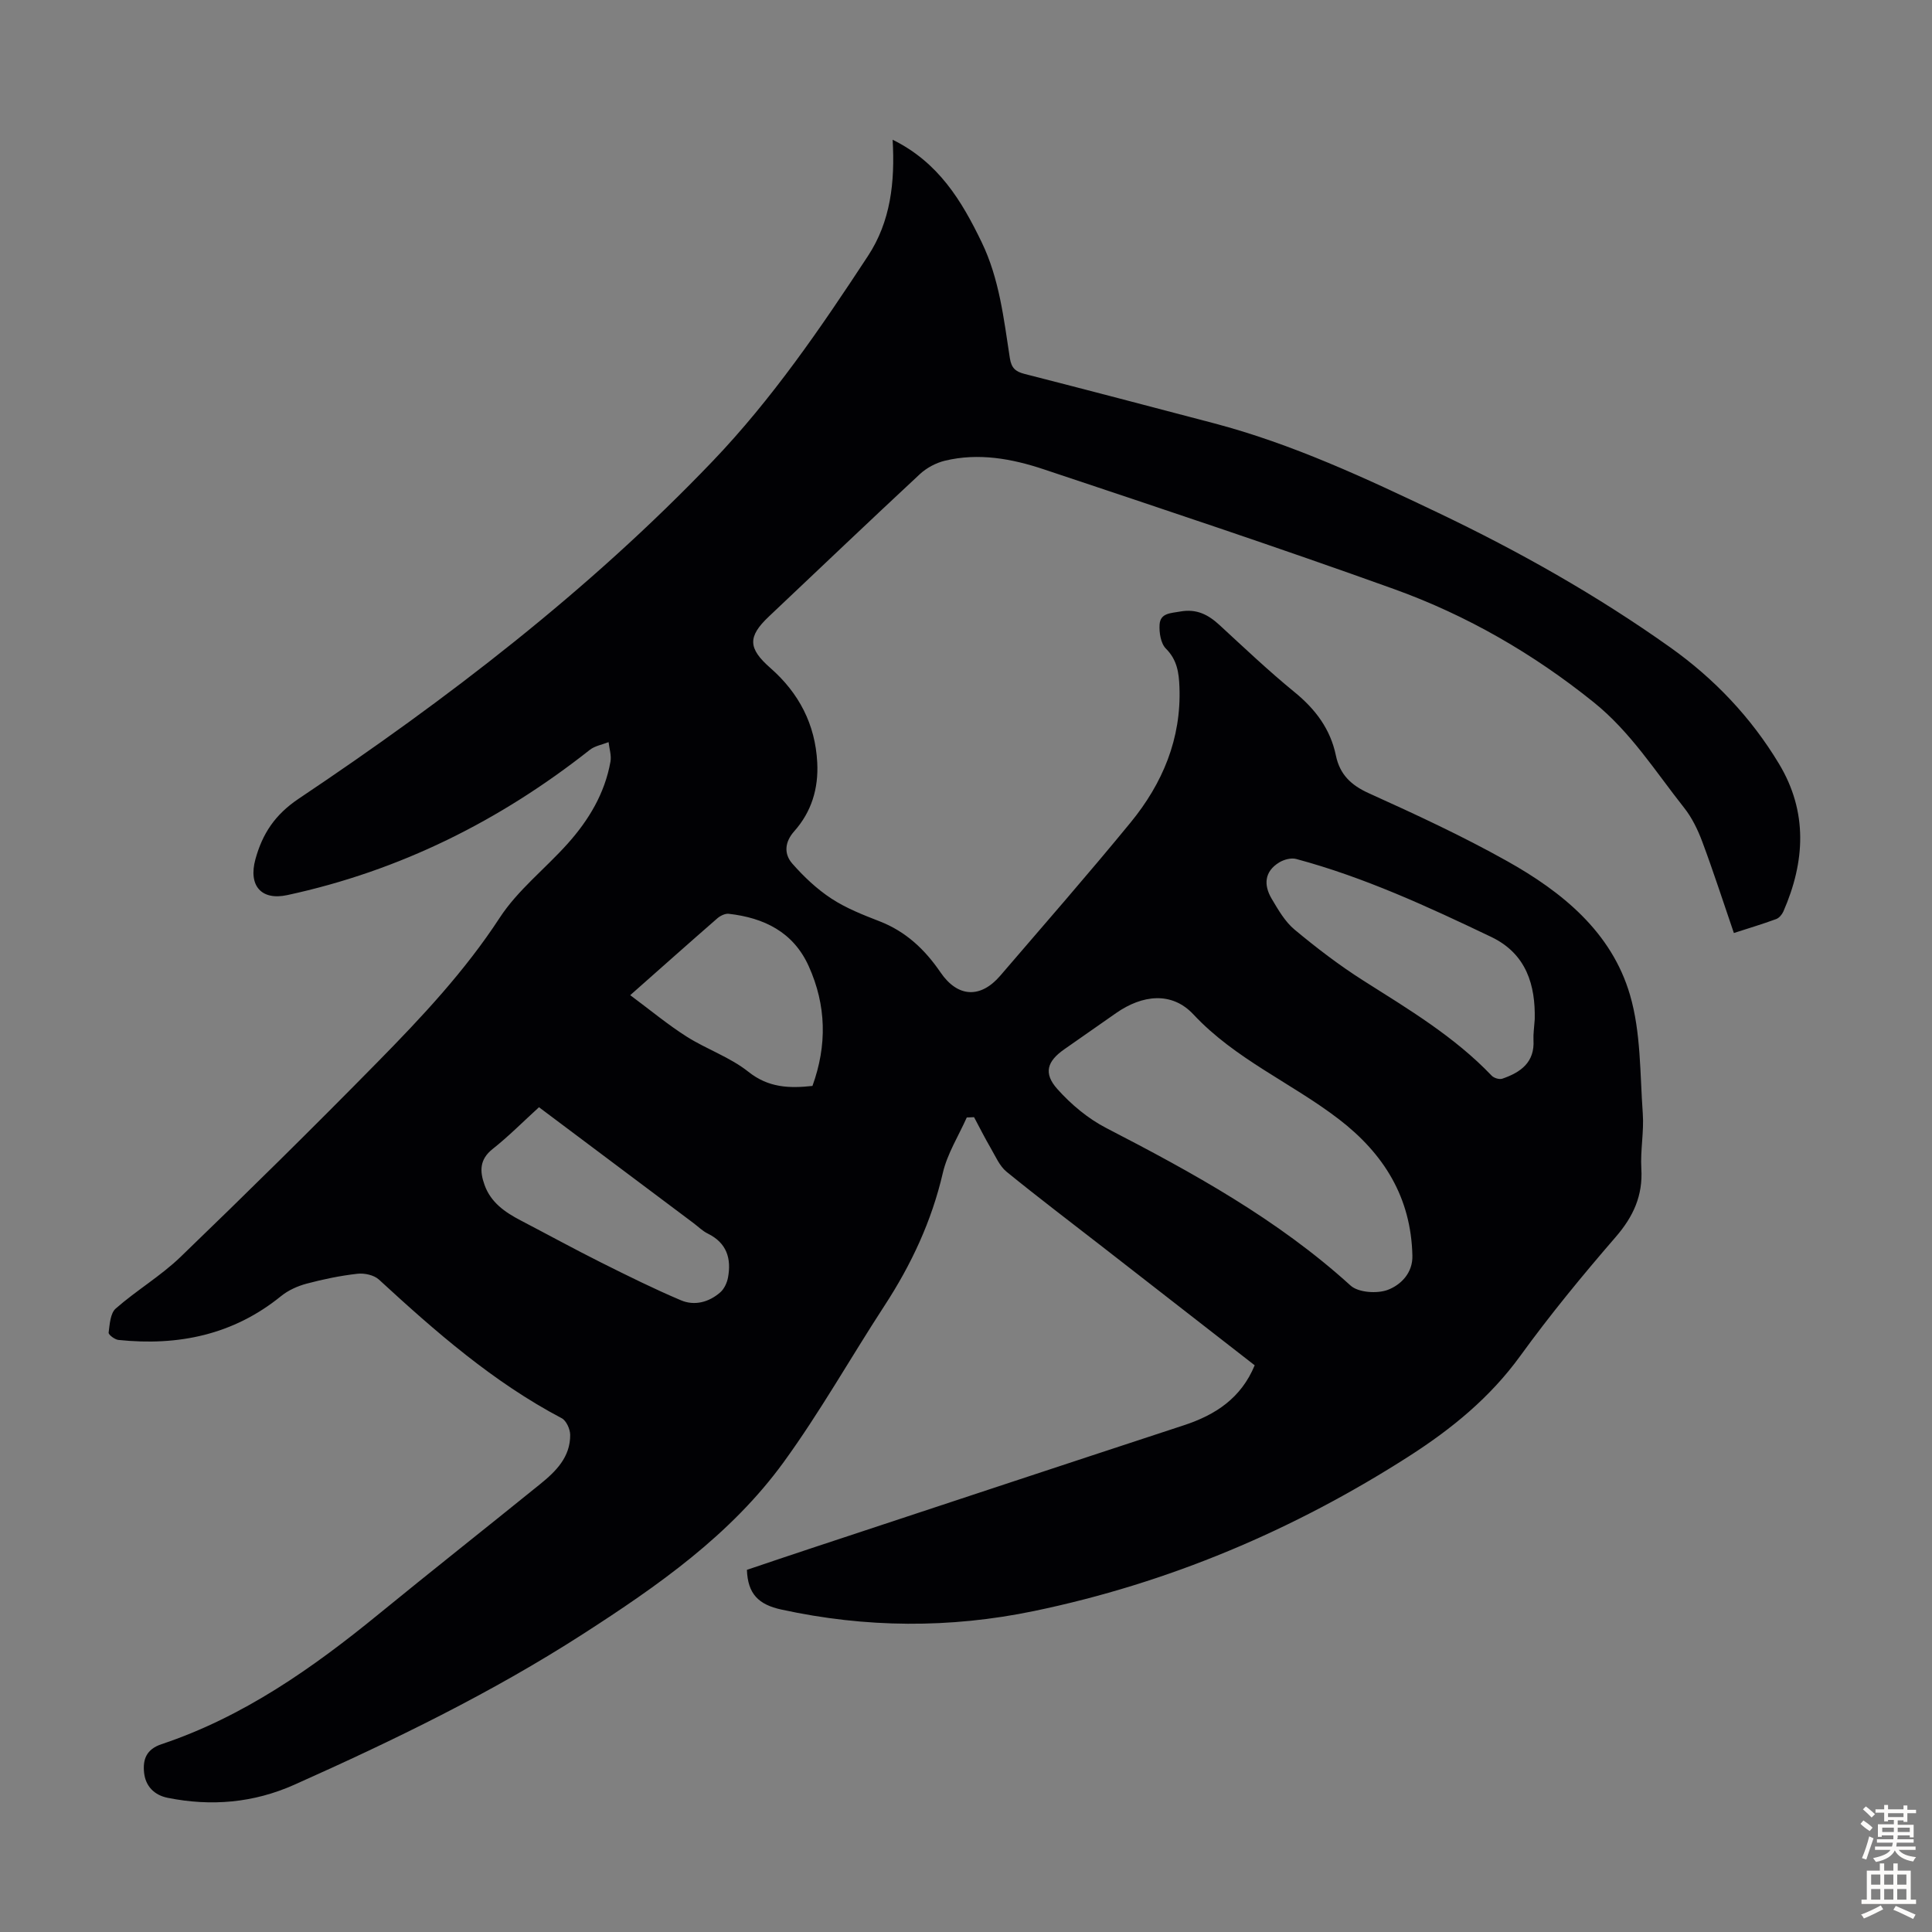 <svg enable-background="new 0 0 400 400" viewBox="0 0 400 400" xmlns="http://www.w3.org/2000/svg"><rect x="0" y="0" width="400" height="400" fill="#808080" stroke="none"/><path d="m184.81 28.93c9.52 4.69 14.3 12.66 18.43 21.21 3.67 7.59 4.58 15.85 5.84 24.01.32 2.04 1.16 2.78 3.02 3.26 13.1 3.35 26.18 6.79 39.26 10.23 16.19 4.27 31.29 11.32 46.32 18.49 16.78 8 32.95 17.12 48.12 27.9 9.13 6.49 16.75 14.51 22.53 24.12 5.98 9.94 5.41 20.24.9 30.56-.28.64-.89 1.36-1.51 1.58-2.8 1.03-5.67 1.89-8.74 2.88-2.24-6.54-4.26-12.8-6.56-18.95-.92-2.46-2.13-4.95-3.75-6.99-5.95-7.52-11.06-15.68-18.72-21.84-12.51-10.06-26.25-17.99-41.25-23.4-24.07-8.66-48.35-16.73-72.62-24.83-6.59-2.2-13.49-3.46-20.47-1.77-1.85.45-3.77 1.48-5.16 2.77-10.49 9.76-20.86 19.65-31.27 29.49-4.42 4.18-4.31 6.59.32 10.65 5.9 5.18 9.29 11.64 9.7 19.57.28 5.38-1.18 10.21-4.77 14.24-1.98 2.23-2.15 4.68-.4 6.68 2.38 2.71 5.09 5.28 8.1 7.25 3.05 2 6.56 3.38 9.99 4.71 5.44 2.12 9.37 5.83 12.61 10.58 3.56 5.21 8.29 5.42 12.36.68 9.04-10.53 18.18-20.98 26.98-31.71 6.63-8.09 10.54-17.37 10.12-28.09-.11-2.9-.47-5.6-2.8-7.92-1.07-1.07-1.42-3.33-1.31-5 .17-2.39 2.3-2.32 4.27-2.68 3.4-.61 5.79.64 8.14 2.8 5.1 4.7 10.15 9.49 15.52 13.88 4.33 3.53 7.43 7.64 8.57 13.12.81 3.91 3.1 6.14 6.82 7.82 9.67 4.37 19.34 8.85 28.59 14.03 11.42 6.39 21.67 14.69 25.48 27.72 2.28 7.78 2.06 16.33 2.65 24.56.27 3.77-.52 7.62-.3 11.4.34 5.61-1.66 9.95-5.31 14.17-6.88 7.95-13.58 16.1-19.75 24.61-6.25 8.63-14.22 15.12-23.01 20.76-23.96 15.35-49.8 26.28-77.68 32.07-17.4 3.61-34.84 3.5-52.3-.31-4.72-1.03-6.95-3.22-7.13-8.22 4.37-1.47 8.88-3.01 13.41-4.5 25.68-8.49 51.35-17 77.05-25.43 6.55-2.15 11.85-5.61 14.67-12.42-10.56-8.22-21.06-16.39-31.56-24.56-6.62-5.15-13.32-10.22-19.82-15.52-1.44-1.18-2.26-3.15-3.24-4.83-1.23-2.11-2.33-4.3-3.48-6.46-.5.02-1.01.04-1.51.06-1.7 3.82-4.03 7.49-4.96 11.49-2.31 9.97-6.52 18.96-12.07 27.47-7.02 10.77-13.34 22.02-20.88 32.4-10.96 15.08-26.1 25.64-41.59 35.61-18.95 12.2-39.16 22-59.7 31.17-8.46 3.78-17.22 4.53-26.24 2.72-2.8-.56-4.6-2.43-4.89-5.22-.28-2.68.43-4.82 3.6-5.88 16.93-5.66 31.26-15.73 44.93-26.9 11.09-9.06 22.33-17.93 33.46-26.94 3.27-2.64 6.27-5.61 6.23-10.21-.01-1.18-.8-2.94-1.75-3.44-14.22-7.49-26.14-17.94-37.85-28.71-1.02-.94-3.01-1.37-4.46-1.2-3.54.4-7.07 1.13-10.52 2.05-1.86.5-3.78 1.36-5.26 2.56-9.91 8.05-21.31 10.38-33.69 9.09-.76-.08-2.08-1.08-2.03-1.51.22-1.73.35-4.01 1.47-4.99 4.28-3.76 9.29-6.72 13.38-10.65 13.77-13.28 27.39-26.7 40.8-40.35 9.16-9.32 18.09-18.83 25.32-29.91 3.73-5.72 9.41-10.14 14.03-15.3 4.39-4.89 7.73-10.44 8.9-17.02.23-1.28-.24-2.69-.39-4.04-1.31.52-2.84.77-3.9 1.61-18.63 14.71-39.36 25.04-62.62 30.06-5.41 1.17-8.09-1.98-6.6-7.42 1.45-5.27 4.02-9.22 8.95-12.53 30.74-20.58 60.03-43.04 85.7-69.87 12.36-12.92 22.41-27.62 32.17-42.5 4.68-7.12 5.62-15.23 5.11-24.07zm107.61 231.03c-.28-12.05-5.9-21.08-15.22-28.24-9.81-7.53-21.42-12.39-30.12-21.7-4.49-4.8-10.6-4.05-16.01-.27-3.57 2.51-7.15 5-10.73 7.5-3.55 2.48-4.35 4.95-1.43 8.22 2.84 3.18 6.33 6.11 10.1 8.06 17.93 9.26 35.52 18.92 50.61 32.63 1.61 1.46 5.51 1.72 7.71.89 2.71-1.03 5.19-3.5 5.09-7.09zm25.33-48.94c.15-6.92-1.63-13.52-9.03-17.05-13.1-6.26-26.28-12.35-40.36-16.13-1.05-.28-2.54.12-3.52.72-3.06 1.87-3.24 4.65-1.57 7.49 1.36 2.29 2.76 4.75 4.75 6.41 4.53 3.77 9.25 7.39 14.23 10.55 9.35 5.93 18.86 11.6 26.59 19.7.47.49 1.59.83 2.2.62 3.79-1.3 6.74-3.38 6.45-8.04-.06-1.22.14-2.46.26-4.27zm-206.16 18.22c-3.28 2.99-6.28 6.02-9.6 8.65-2.74 2.17-2.68 4.63-1.67 7.44 1.3 3.63 4.22 5.64 7.45 7.33 5.54 2.89 11.02 5.89 16.6 8.69 5.48 2.74 10.97 5.47 16.61 7.86 2.83 1.2 5.81.4 8.15-1.65.81-.71 1.38-1.95 1.59-3.03.74-3.96-.25-7.2-4.18-9.13-1.09-.53-1.98-1.44-2.97-2.18-10.64-7.98-21.27-15.95-31.98-23.98zm18.89-23.2c4.2 3.12 7.78 6.1 11.67 8.57 4.14 2.63 8.99 4.26 12.78 7.28 4.16 3.31 8.44 3.47 13.28 2.94 3.05-8.4 2.89-16.69-.78-24.81-3.19-7.06-9.25-10-16.56-10.83-.74-.08-1.72.4-2.33.92-5.73 4.99-11.41 10.05-18.06 15.93z" fill="#010104"/><g fill="#fcfbfa"><path d="m385.2 377.6.6-.7c.6.4 1.3.9 1.9 1.5l-.6.7c-.8-.5-1.4-1-1.9-1.5zm.3 7.1c.6-1.4 1.1-2.9 1.5-4.5.3.1.6.3.9.4-.5 1.4-1 2.9-1.5 4.4zm.2-10.1.6-.6c.7.5 1.3 1.1 1.9 1.6l-.7.7c-.6-.6-1.2-1.2-1.8-1.7zm8.4-.8h.8v.9h1.8v.7h-1.8v1.8h-.8v-.3h-1.2v.9h3.3v2.6h-.8v-.4h-2.5c0 .3 0 .6-.1.8h3.4v.7h-3.5c0 .3-.1.6-.1.8h4v.7h-3.5c.7.9 1.9 1.3 3.6 1.5-.2.2-.4.5-.6.9-1.9-.3-3.2-1.1-3.8-2.3-.5 1.1-1.8 2-3.9 2.4-.2-.3-.4-.5-.6-.8 1.9-.4 3.1-.9 3.6-1.7h-3.2v-.7h3.5c.1-.2.1-.5.2-.8h-3.3v-.7h3.4c0-.2 0-.5 0-.8h-2.4v.3h-.8v-2.6h3.3v-.9h-1.2v.3h-.8v-1.8h-1.8v-.7h1.8v-.9h.8v.9h3.2zm-4.4 5.5h2.4c0-.3 0-.6 0-.9h-2.4zm1.2-3.1h3.2v-.8h-3.2zm4.4 2.2h-2.4v.9h2.5v-.9z"/><path d="m389.2 385.8h.9v1.5h1.9v-1.5h.9v1.5h2.7v6h1.1v.9h-11.3v-.9h1.1v-6h2.7zm.2 8.7.5.8c-1.2.6-2.5 1.3-4 1.9-.2-.3-.3-.6-.6-.8 1.6-.6 3-1.3 4.1-1.9zm-2-4.3h1.9v-2.1h-1.9zm0 3.1h1.9v-2.2h-1.9zm2.7-3.1h1.9v-2.1h-1.9zm0 3.1h1.9v-2.2h-1.9zm2.4 1.3c1.4.6 2.7 1.2 4.1 1.8l-.5.9c-1.5-.7-2.8-1.4-4.1-1.9zm2.2-6.5h-1.9v2.1h1.9zm-1.9 5.2h1.9v-2.2h-1.9z"/></g></svg>